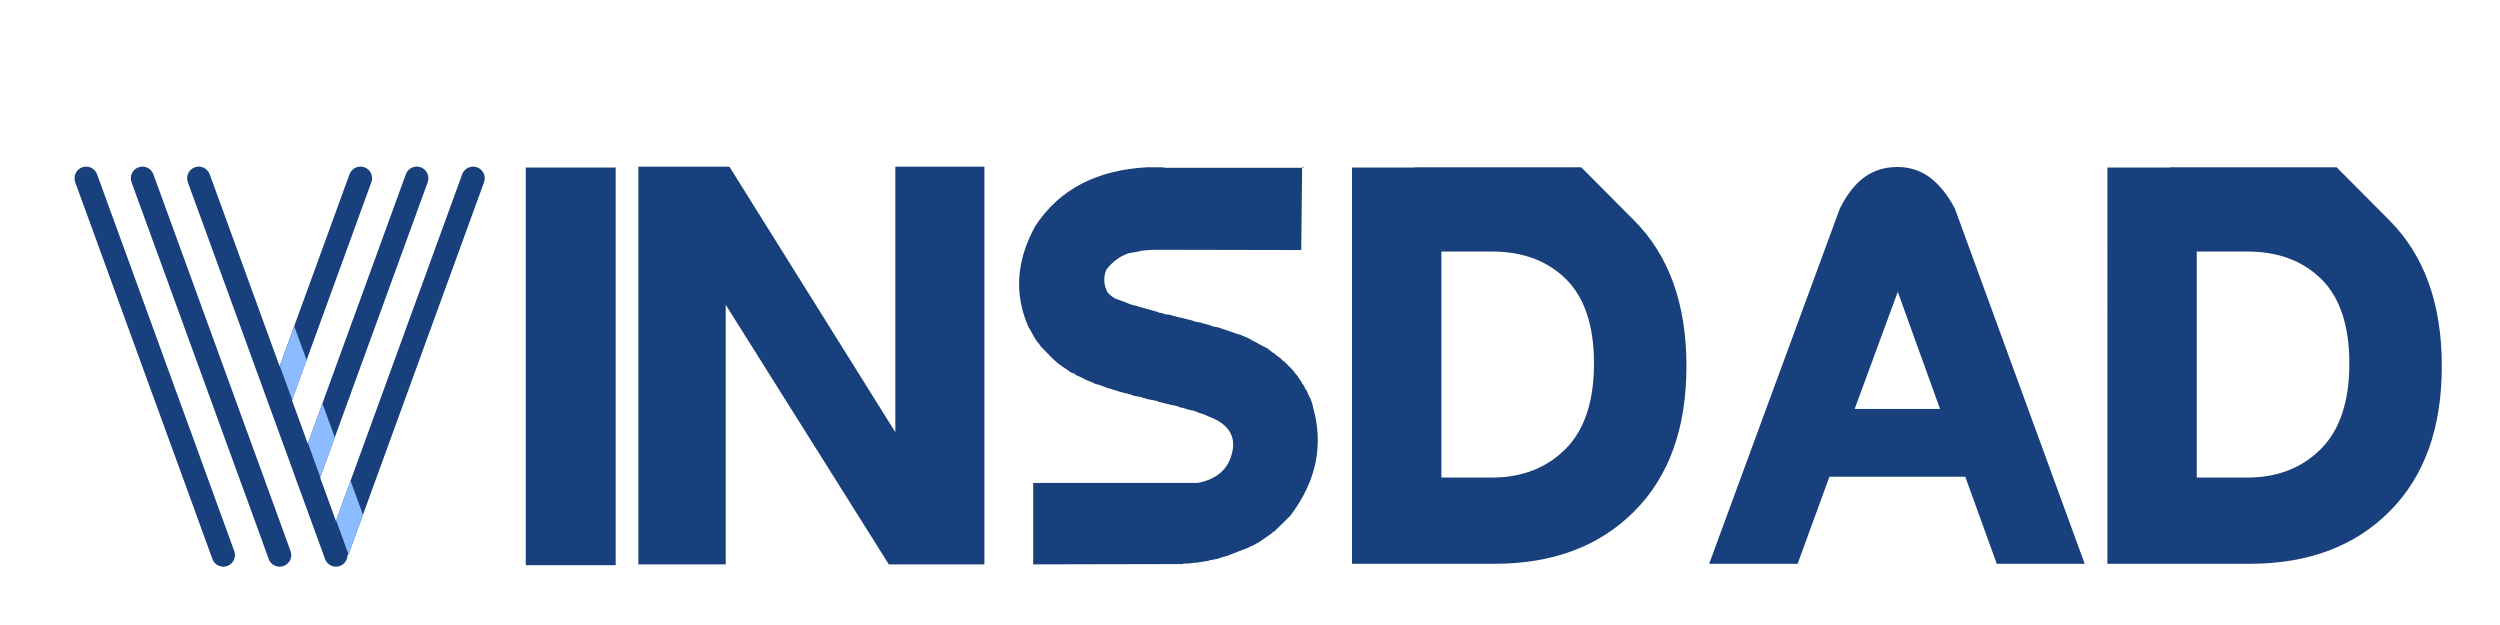 <?xml version="1.0" encoding="utf-8"?>
<!-- Generator: Adobe Illustrator 16.0.0, SVG Export Plug-In . SVG Version: 6.00 Build 0)  -->
<!DOCTYPE svg PUBLIC "-//W3C//DTD SVG 1.1//EN" "http://www.w3.org/Graphics/SVG/1.1/DTD/svg11.dtd">
<svg version="1.1" id="Calque_1" xmlns="http://www.w3.org/2000/svg" xmlns:xlink="http://www.w3.org/1999/xlink" x="0px" y="0px"
	 width="200px" height="50px" viewBox="0 0 200 50" enable-background="new 0 0 200 50" xml:space="preserve">
<path fill="#18407C" d="M-65.2-91.99l3.736-6.471c0.937-1.622,0.179-3.14-1.047-3.849c-1.228-0.708-2.922-0.605-3.858,1.018
	l-3.256,5.643c-1.861,3.22-6.746,0.409-4.92-2.811c0.829-1.433,0.378-3.027-1.047-3.849c-1.227-0.708-2.921-0.605-3.858,1.021
	l-8.498,14.719c-0.938,1.622-0.18,3.143,1.047,3.851c1.227,0.707,2.921,0.604,3.859-1.02l4.766-8.258
	c1.872-3.205,6.756-0.377,4.897,2.846l-8.031,13.908c-0.936,1.623-0.179,3.143,1.048,3.851c1.227,0.709,2.92,0.604,3.858-1.019
	L-65.2-91.99z M-88.605-96.764c0.78-1.354,0.319-3.087-1.037-3.868c-1.355-0.784-3.086-0.318-3.869,1.034
	c-0.782,1.358-0.32,3.089,1.035,3.872C-91.122-94.945-89.389-95.41-88.605-96.764z"/>
<path fill="#18407C" d="M-54.567-71.182v-31.338h7.085v31.338H-54.567L-54.567-71.182z"/>
<path fill="#18407C" d="M-45.694-71.25v-31.337h7.176l13.076,20.919v-20.919h7.019v31.337h-7.536l-12.85-20.453v20.453H-45.694
	L-45.694-71.25z"/>
<path fill="#18407C" d="M-5.57-102.542h1.14c0.195,0.045,0.424,0.06,0.692,0.045H6.725c-0.043-0.136-0.082-0.12-0.113,0.045
	l-0.069,6.434L-5.01-96.041c-0.434,0.016-0.804,0.045-1.118,0.09l-0.271,0.067l-0.512,0.089c0-0.014,0.007-0.023,0.02-0.023
	c-0.759,0.21-1.4,0.658-1.92,1.341c-0.256,0.581-0.226,1.181,0.085,1.791c0.15,0.178,0.352,0.343,0.604,0.489l0.38,0.136
	l0.246,0.088l0.56,0.224l0.156,0.045l1.99,0.557l0.158,0.068l0.177,0.021l0.113,0.023c0.03,0.043,0.117,0.076,0.267,0.088
	c0.15,0.016,0.234,0.022,0.249,0.022c0.118,0.046,0.305,0.099,0.557,0.157l0.135,0.045l0.156,0.021l0.538,0.135
	c0.148,0.029,0.334,0.083,0.56,0.158l0.134,0.041l0.379,0.067l0.133,0.046c0.27,0.06,0.5,0.123,0.694,0.198l0.068,0.022
	c0.058,0.043,0.157,0.068,0.291,0.068l0.201,0.043l0.269,0.088l1.297,0.446l0.111,0.022l0.693,0.289
	c0.179,0.123,0.418,0.248,0.717,0.381l0.04,0.043l0.47,0.244l0.271,0.137l0.422,0.334l0.11,0.044
	c0.106,0.121,0.261,0.247,0.472,0.381l0.181,0.179l0.154,0.11l0.581,0.582c0.089,0.093,0.169,0.196,0.244,0.312
	c0.063,0.074,0.138,0.168,0.225,0.271c0.075,0.131,0.17,0.277,0.291,0.424l0.025,0.092c0.131,0.147,0.229,0.312,0.289,0.491
	l0.09,0.091l0.09,0.221c0.074,0.182,0.146,0.332,0.222,0.449l0.181,0.559v0.068c0.863,3.008,0.267,5.869-1.789,8.582l-1.23,1.207
	l-0.178,0.11l-0.09,0.09l-0.943,0.649c-0.076,0.042-0.244,0.141-0.513,0.287c-0.091,0.019-0.199,0.068-0.335,0.156l-1.745,0.674
	l-0.448,0.111c0.017-0.016,0.052-0.021,0.113-0.021l-0.402,0.13l-0.158,0.021l-0.177,0.047h-0.137l-0.179,0.067l-0.112,0.022
	l-0.255,0.05l-0.144,0.028l-0.289,0.043l-0.114,0.024c-0.191,0-0.402,0.022-0.624,0.068h-0.424l-0.113,0.042l-11.825,0.021h0.064
	v-6.416h12.968c1.533-0.295,2.443-1.115,2.727-2.457c0.239-1.072-0.164-1.898-1.207-2.479c-0.178-0.104-0.412-0.207-0.693-0.313
	l-0.245-0.111l-0.537-0.18l-0.224-0.113h-0.089l-0.133-0.065h-0.111c-0.077-0.028-0.188-0.058-0.338-0.09
	c-0.162-0.076-0.363-0.127-0.602-0.157l-0.042-0.044l-0.405-0.11H-3.6l-0.804-0.203c-0.166-0.041-0.256-0.065-0.27-0.065
	c-0.164-0.071-0.402-0.131-0.716-0.177l-0.222-0.047c-0.134-0.061-0.263-0.096-0.383-0.109c-0.043-0.045-0.131-0.068-0.267-0.068
	c-0.104-0.029-0.229-0.051-0.38-0.065l-0.315-0.134h-0.065c-0.088-0.043-0.216-0.075-0.382-0.09l-0.113-0.043l-0.201-0.045
	l-0.133-0.045l-0.714-0.224L-8.7-85.125l-0.448-0.182l-0.312-0.111c-0.134-0.017-0.297-0.072-0.492-0.182l-0.289-0.111l-0.737-0.358
	c-0.107-0.027-0.248-0.112-0.426-0.247l-0.133-0.02l-0.201-0.136l-0.291-0.2l-0.132-0.09l-0.18-0.109l-0.067-0.066l-0.199-0.137
	c-0.09-0.088-0.226-0.207-0.402-0.355l-0.962-0.986l-0.135-0.199l-0.135-0.157c-0.119-0.147-0.237-0.336-0.357-0.558l-0.064-0.136
	l-0.114-0.2l-0.202-0.355c-1.101-2.563-0.915-5.186,0.561-7.871C-12.545-100.785-9.593-102.333-5.57-102.542z"/>
<path fill="#18407C" d="M32.741-98.387c2.771,2.76,4.16,6.598,4.16,11.514c0,4.887-1.371,8.699-4.115,11.444
	c-2.742,2.755-6.416,4.132-11.021,4.132c-0.492,0-1.883,0-4.181,0h-7.041v-31.223h4.941v-0.023c0.387,0,2.448,0,6.189,0
	c4.62,0,6.933,0,6.933,0S29.985-101.157,32.741-98.387z M27.375-80.347c1.488-1.506,2.238-3.746,2.238-6.729
	c0-2.965-0.734-5.176-2.191-6.637c-1.479-1.463-3.43-2.19-5.855-2.19h-3.982v17.817c0.763,0,1.655,0,2.684,0h1.299
	C23.936-78.086,25.87-78.84,27.375-80.347z"/>
<path fill="#18407C" d="M68.284-71.295h-6.932l-2.48-6.858H48.167l-2.504,6.858h-6.976l10.304-28.007
	c0.584-1.148,1.242-1.979,1.977-2.494c0.74-0.514,1.584-0.768,2.537-0.768c0.97,0,1.818,0.271,2.561,0.814
	c0.739,0.544,1.398,1.359,1.977,2.447L68.284-71.295z M56.883-83.5l-3.33-9.229L50.155-83.5H56.883z"/>
<path fill="#18407C" d="M92.267-98.387c2.769,2.76,4.156,6.598,4.156,11.514c0,4.887-1.368,8.699-4.112,11.444
	c-2.742,2.755-6.415,4.132-11.02,4.132c-0.492,0-1.887,0-4.185,0h-7.039v-31.223h4.938v-0.023c0.388,0,2.451,0,6.193,0
	c4.615,0,6.928,0,6.928,0S89.508-101.157,92.267-98.387z M86.903-80.347c1.488-1.506,2.232-3.746,2.232-6.729
	c0-2.965-0.729-5.176-2.191-6.637c-1.477-1.463-3.424-2.19-5.854-2.19h-3.978v17.817c0.76,0,1.649,0,2.684,0h1.297
	C83.459-78.086,85.394-78.84,86.903-80.347z"/>
<path fill="#18407C" d="M42.061,45.217V13.403h7.193v31.814H42.061z"/>
<path fill="#18407C" d="M51.068,45.15V13.335h7.285l13.274,21.24v-21.24h7.126V45.15h-7.647L58.058,24.385V45.15H51.068z"/>
<path fill="#18407C" d="M91.801,13.38h1.158c0.196,0.045,0.43,0.061,0.703,0.045h10.62c-0.044-0.136-0.082-0.121-0.113,0.045
	l-0.069,6.536l-11.731-0.024c-0.438,0.016-0.816,0.045-1.134,0.091l-0.273,0.068l-0.521,0.092c0-0.014,0.008-0.022,0.022-0.022
	c-0.771,0.211-1.422,0.666-1.951,1.361c-0.258,0.589-0.228,1.195,0.091,1.816c0.15,0.18,0.355,0.347,0.612,0.497l0.386,0.138
	l0.249,0.091l0.568,0.226l0.159,0.045l2.021,0.567l0.158,0.07l0.181,0.021l0.114,0.024c0.03,0.045,0.12,0.075,0.272,0.088
	c0.15,0.017,0.234,0.024,0.249,0.024c0.121,0.045,0.309,0.099,0.567,0.159l0.136,0.045l0.158,0.022l0.545,0.136
	c0.149,0.03,0.341,0.083,0.567,0.158l0.135,0.047l0.387,0.067l0.135,0.046c0.272,0.061,0.508,0.128,0.703,0.203l0.069,0.023
	c0.06,0.046,0.161,0.067,0.296,0.067l0.204,0.046l0.274,0.092l1.316,0.453l0.113,0.022l0.704,0.296
	c0.183,0.12,0.424,0.249,0.726,0.385l0.044,0.047l0.478,0.248l0.274,0.137l0.43,0.341l0.112,0.046
	c0.107,0.12,0.264,0.249,0.478,0.384l0.183,0.183l0.156,0.113l0.592,0.591c0.091,0.091,0.173,0.196,0.248,0.316
	c0.063,0.075,0.138,0.166,0.229,0.271c0.075,0.138,0.173,0.281,0.295,0.433l0.022,0.091c0.135,0.151,0.232,0.317,0.294,0.499
	l0.092,0.09l0.091,0.229c0.076,0.181,0.151,0.332,0.227,0.453l0.183,0.566v0.068c0.876,3.056,0.27,5.961-1.815,8.714l-1.251,1.227
	l-0.18,0.113l-0.091,0.091l-0.955,0.658c-0.075,0.045-0.248,0.144-0.521,0.294c-0.091,0.016-0.204,0.068-0.339,0.158l-1.771,0.682
	l-0.452,0.114c0.015-0.015,0.053-0.022,0.113-0.022l-0.409,0.135L97.2,44.741l-0.178,0.046h-0.139l-0.182,0.067l-0.113,0.023
	l-0.27,0.044l-0.139,0.023l-0.295,0.045l-0.113,0.022c-0.195,0-0.408,0.023-0.635,0.069h-0.43l-0.114,0.044L82.588,45.15h0.067
	v-6.515h13.164c1.558-0.301,2.478-1.134,2.767-2.495c0.242-1.088-0.166-1.929-1.225-2.52c-0.182-0.105-0.418-0.21-0.704-0.316
	l-0.248-0.114l-0.546-0.182l-0.227-0.113h-0.091l-0.135-0.067h-0.113c-0.079-0.03-0.191-0.062-0.342-0.091
	c-0.166-0.075-0.371-0.13-0.613-0.158l-0.044-0.047l-0.41-0.113h-0.091l-0.816-0.203c-0.166-0.046-0.258-0.069-0.271-0.069
	c-0.167-0.075-0.409-0.135-0.728-0.181l-0.226-0.046c-0.136-0.062-0.266-0.099-0.387-0.113c-0.045-0.046-0.135-0.068-0.271-0.068
	c-0.105-0.03-0.235-0.053-0.387-0.068l-0.317-0.136h-0.067c-0.091-0.046-0.219-0.075-0.387-0.092l-0.113-0.043l-0.205-0.046
	l-0.135-0.046L88.76,31.08l-0.136-0.022l-0.454-0.182l-0.317-0.113c-0.137-0.014-0.304-0.075-0.5-0.183l-0.295-0.113l-0.748-0.361
	c-0.107-0.03-0.25-0.114-0.432-0.251l-0.136-0.022l-0.205-0.136l-0.295-0.204L85.107,29.4l-0.182-0.113l-0.068-0.067l-0.204-0.136
	c-0.091-0.091-0.228-0.212-0.409-0.363l-0.975-0.999l-0.136-0.204l-0.137-0.159c-0.121-0.15-0.242-0.34-0.363-0.566l-0.068-0.137
	l-0.115-0.204l-0.204-0.363c-1.12-2.602-0.93-5.264,0.569-7.988C84.72,15.167,87.716,13.592,91.801,13.38z"/>
<path fill="#18407C" d="M130.695,17.6c2.814,2.799,4.221,6.694,4.221,11.687c0,4.962-1.391,8.835-4.175,11.619
	c-2.784,2.798-6.513,4.197-11.188,4.197c-0.499,0-1.915,0-4.243,0h-7.148V13.403h5.015V13.38c0.394,0,2.488,0,6.286,0
	c4.69,0,7.035,0,7.035,0S127.897,14.788,130.695,17.6z M125.249,35.914c1.513-1.528,2.27-3.805,2.27-6.83
	c0-3.012-0.741-5.257-2.224-6.74c-1.499-1.482-3.479-2.223-5.945-2.223h-4.039v18.084c0.771,0,1.679,0,2.723,0h1.316
	C121.755,38.205,123.721,37.442,125.249,35.914z"/>
<path fill="#18407C" d="M166.776,45.104h-7.034l-2.521-6.965h-10.868l-2.542,6.965h-7.079l10.46-28.433
	c0.59-1.166,1.259-2.009,2.009-2.53c0.749-0.522,1.606-0.782,2.576-0.782c0.982,0,1.849,0.275,2.598,0.828s1.418,1.38,2.009,2.485
	L166.776,45.104z M155.202,32.715l-3.38-9.372l-3.448,9.372H155.202z"/>
<path fill="#18407C" d="M191.124,17.6c2.813,2.799,4.221,6.694,4.221,11.687c0,4.962-1.392,8.835-4.174,11.619
	c-2.785,2.798-6.515,4.197-11.188,4.197c-0.499,0-1.915,0-4.243,0h-7.149V13.403h5.016V13.38c0.393,0,2.488,0,6.285,0
	c4.69,0,7.036,0,7.036,0S188.326,14.788,191.124,17.6z M185.677,35.914c1.514-1.528,2.271-3.805,2.271-6.83
	c0-3.012-0.741-5.257-2.224-6.74c-1.499-1.482-3.479-2.223-5.945-2.223h-4.039v18.084c0.771,0,1.678,0,2.723,0h1.316
	C182.183,38.205,184.149,37.442,185.677,35.914z"/>
<g>
	<path fill="#18407C" d="M23.056,43.571C23.056,43.57,23.056,43.57,23.056,43.571l-1.537-4.23c0-0.002,0-0.002,0-0.002l-0.526-1.442
		l-1.019-2.791l0,0l-1.54-4.231l-1.541-4.235l-1.54-4.232c0,0,0,0,0-0.002l-1.542-4.23c0-0.004,0-0.004,0-0.004l-1.541-4.231
		c-0.175-0.484-0.704-0.73-1.191-0.556c-0.485,0.177-0.731,0.709-0.557,1.192l1.542,4.234c0,0,0,0,0,0.002l1.542,4.232v0.002
		l1.54,4.231l1.542,4.232l1.54,4.233l0,0l1.018,2.793l0.527,1.441l0.003,0.002l1.536,4.229c0,0.003,0,0.003,0,0.003l0.185,0.516
		c0.138,0.374,0.495,0.608,0.875,0.608c0.104,0,0.213-0.019,0.321-0.056c0.479-0.176,0.729-0.709,0.552-1.192L23.056,43.571z"/>
	<path fill="#18407C" d="M18.553,43.577c0-0.002,0-0.002,0-0.005l-1.542-4.233l-1.537-4.231c0-0.002,0-0.002,0-0.002l-1.544-4.231
		c0-0.001,0-0.001,0-0.001l-1.54-4.232c0-0.002,0-0.002,0-0.002l-1.542-4.234l0,0l-1.54-4.23l0,0l-1.544-4.236
		c-0.177-0.483-0.713-0.729-1.192-0.555c-0.483,0.178-0.731,0.709-0.555,1.192l1.544,4.236l0,0l1.54,4.229c0,0.002,0,0.002,0,0.003
		l1.541,4.235l0,0l1.54,4.23c0,0,0,0,0,0.001l1.545,4.232v0.003l1.54,4.229c0,0.001,0,0.001,0,0.002l1.539,4.233h0.003l0.183,0.511
		c0.135,0.379,0.494,0.613,0.875,0.613c0.104,0,0.211-0.019,0.316-0.056c0.482-0.176,0.734-0.708,0.557-1.191L18.553,43.577z"/>
	<path fill="#18407C" d="M38.167,13.383c-0.475-0.173-1.014,0.075-1.191,0.555l-1.542,4.236l0,0l-1.54,4.23l0,0l-1.544,4.234
		c0,0,0,0,0,0.002l-1.54,4.232c0,0,0,0,0,0.001l-1.542,4.231c0,0,0,0,0,0.002l-1.542,4.231l-0.851,2.345l-0.853-2.345l-0.41-1.125
		l0.9-2.472l0,0l1.539-4.233l1.542-4.232l1.541-4.231v-0.002l1.542-4.232c0-0.002,0-0.002,0-0.002l1.541-4.234
		c0.175-0.482-0.073-1.015-0.557-1.192c-0.484-0.173-1.017,0.072-1.191,0.556l-1.541,4.231c0,0,0,0,0,0.004l-1.542,4.23
		c0,0.002,0,0.002,0,0.002l-1.542,4.232l-1.542,4.235l-1.537,4.231l0,0l-0.144,0.388l-0.139-0.386v-0.002l-1.124-3.079l0.187-0.518
		l1.538-4.23l0,0l1.544-4.235c0-0.001,0-0.001,0-0.003l1.54-4.229l0,0l1.543-4.236c0.176-0.482-0.072-1.014-0.557-1.192
		c-0.477-0.173-1.015,0.075-1.191,0.555l-1.542,4.236l0,0l-1.54,4.23l0,0l-1.542,4.234c0,0,0,0,0,0.002l-0.97,2.666L21.4,26.641
		c0-0.002,0-0.002,0-0.002l-1.542-4.234l0,0l-1.539-4.23l0,0l-1.544-4.236c-0.178-0.483-0.715-0.729-1.191-0.555
		c-0.485,0.178-0.732,0.709-0.559,1.192l1.545,4.236l0,0l1.54,4.229c0,0.002,0,0.002,0,0.003l1.545,4.235l0,0l1.536,4.23
		c0,0,0,0.001,0,0.003l0.305,0.833c0,0,0,0,0,0.001l1.24,3.396c0,0.003,0.003,0.003,0.003,0.003l1.009,2.787c0,0,0,0,0,0.003
		l0.528,1.441l1.542,4.233h0.002l0.182,0.511c0.138,0.379,0.496,0.613,0.875,0.613c0.105,0,0.212-0.019,0.315-0.056
		c0.372-0.135,0.6-0.479,0.609-0.851c0.048-0.065,0.095-0.129,0.124-0.206c0.003-0.006,0.009-0.008,0.011-0.012l1.54-4.233
		l1.541-4.231v-0.003l1.542-4.232c0-0.001,0-0.001,0-0.001l1.539-4.23l0,0l1.543-4.235c0-0.001,0-0.001,0-0.003l1.54-4.229l0,0
		l1.543-4.236C38.901,14.092,38.65,13.561,38.167,13.383z"/>
	<g>
		<path fill="#8DBBFF" d="M28.489,39.676l-0.441-1.211l-0.32,0.874l-0.836,2.306l0.169,0.464l0.004,0.002l0.803,2.209
			c0.019-0.031,0.045-0.063,0.059-0.098c0.003-0.006,0.009-0.008,0.011-0.012l1.101-3.028L28.489,39.676z"/>
		<polygon fill="#8DBBFF" points="23.548,31.509 24.531,28.812 23.695,26.52 23.541,26.091 23.341,26.639 23.341,26.641 
			22.385,29.269 23.375,31.987 		"/>
		<polygon fill="#8DBBFF" points="25.794,32.278 24.767,35.105 24.638,35.458 25.254,37.157 25.254,37.157 25.625,38.178 
			26.514,35.742 26.514,35.742 26.783,34.997 		"/>
	</g>
</g>
</svg>
